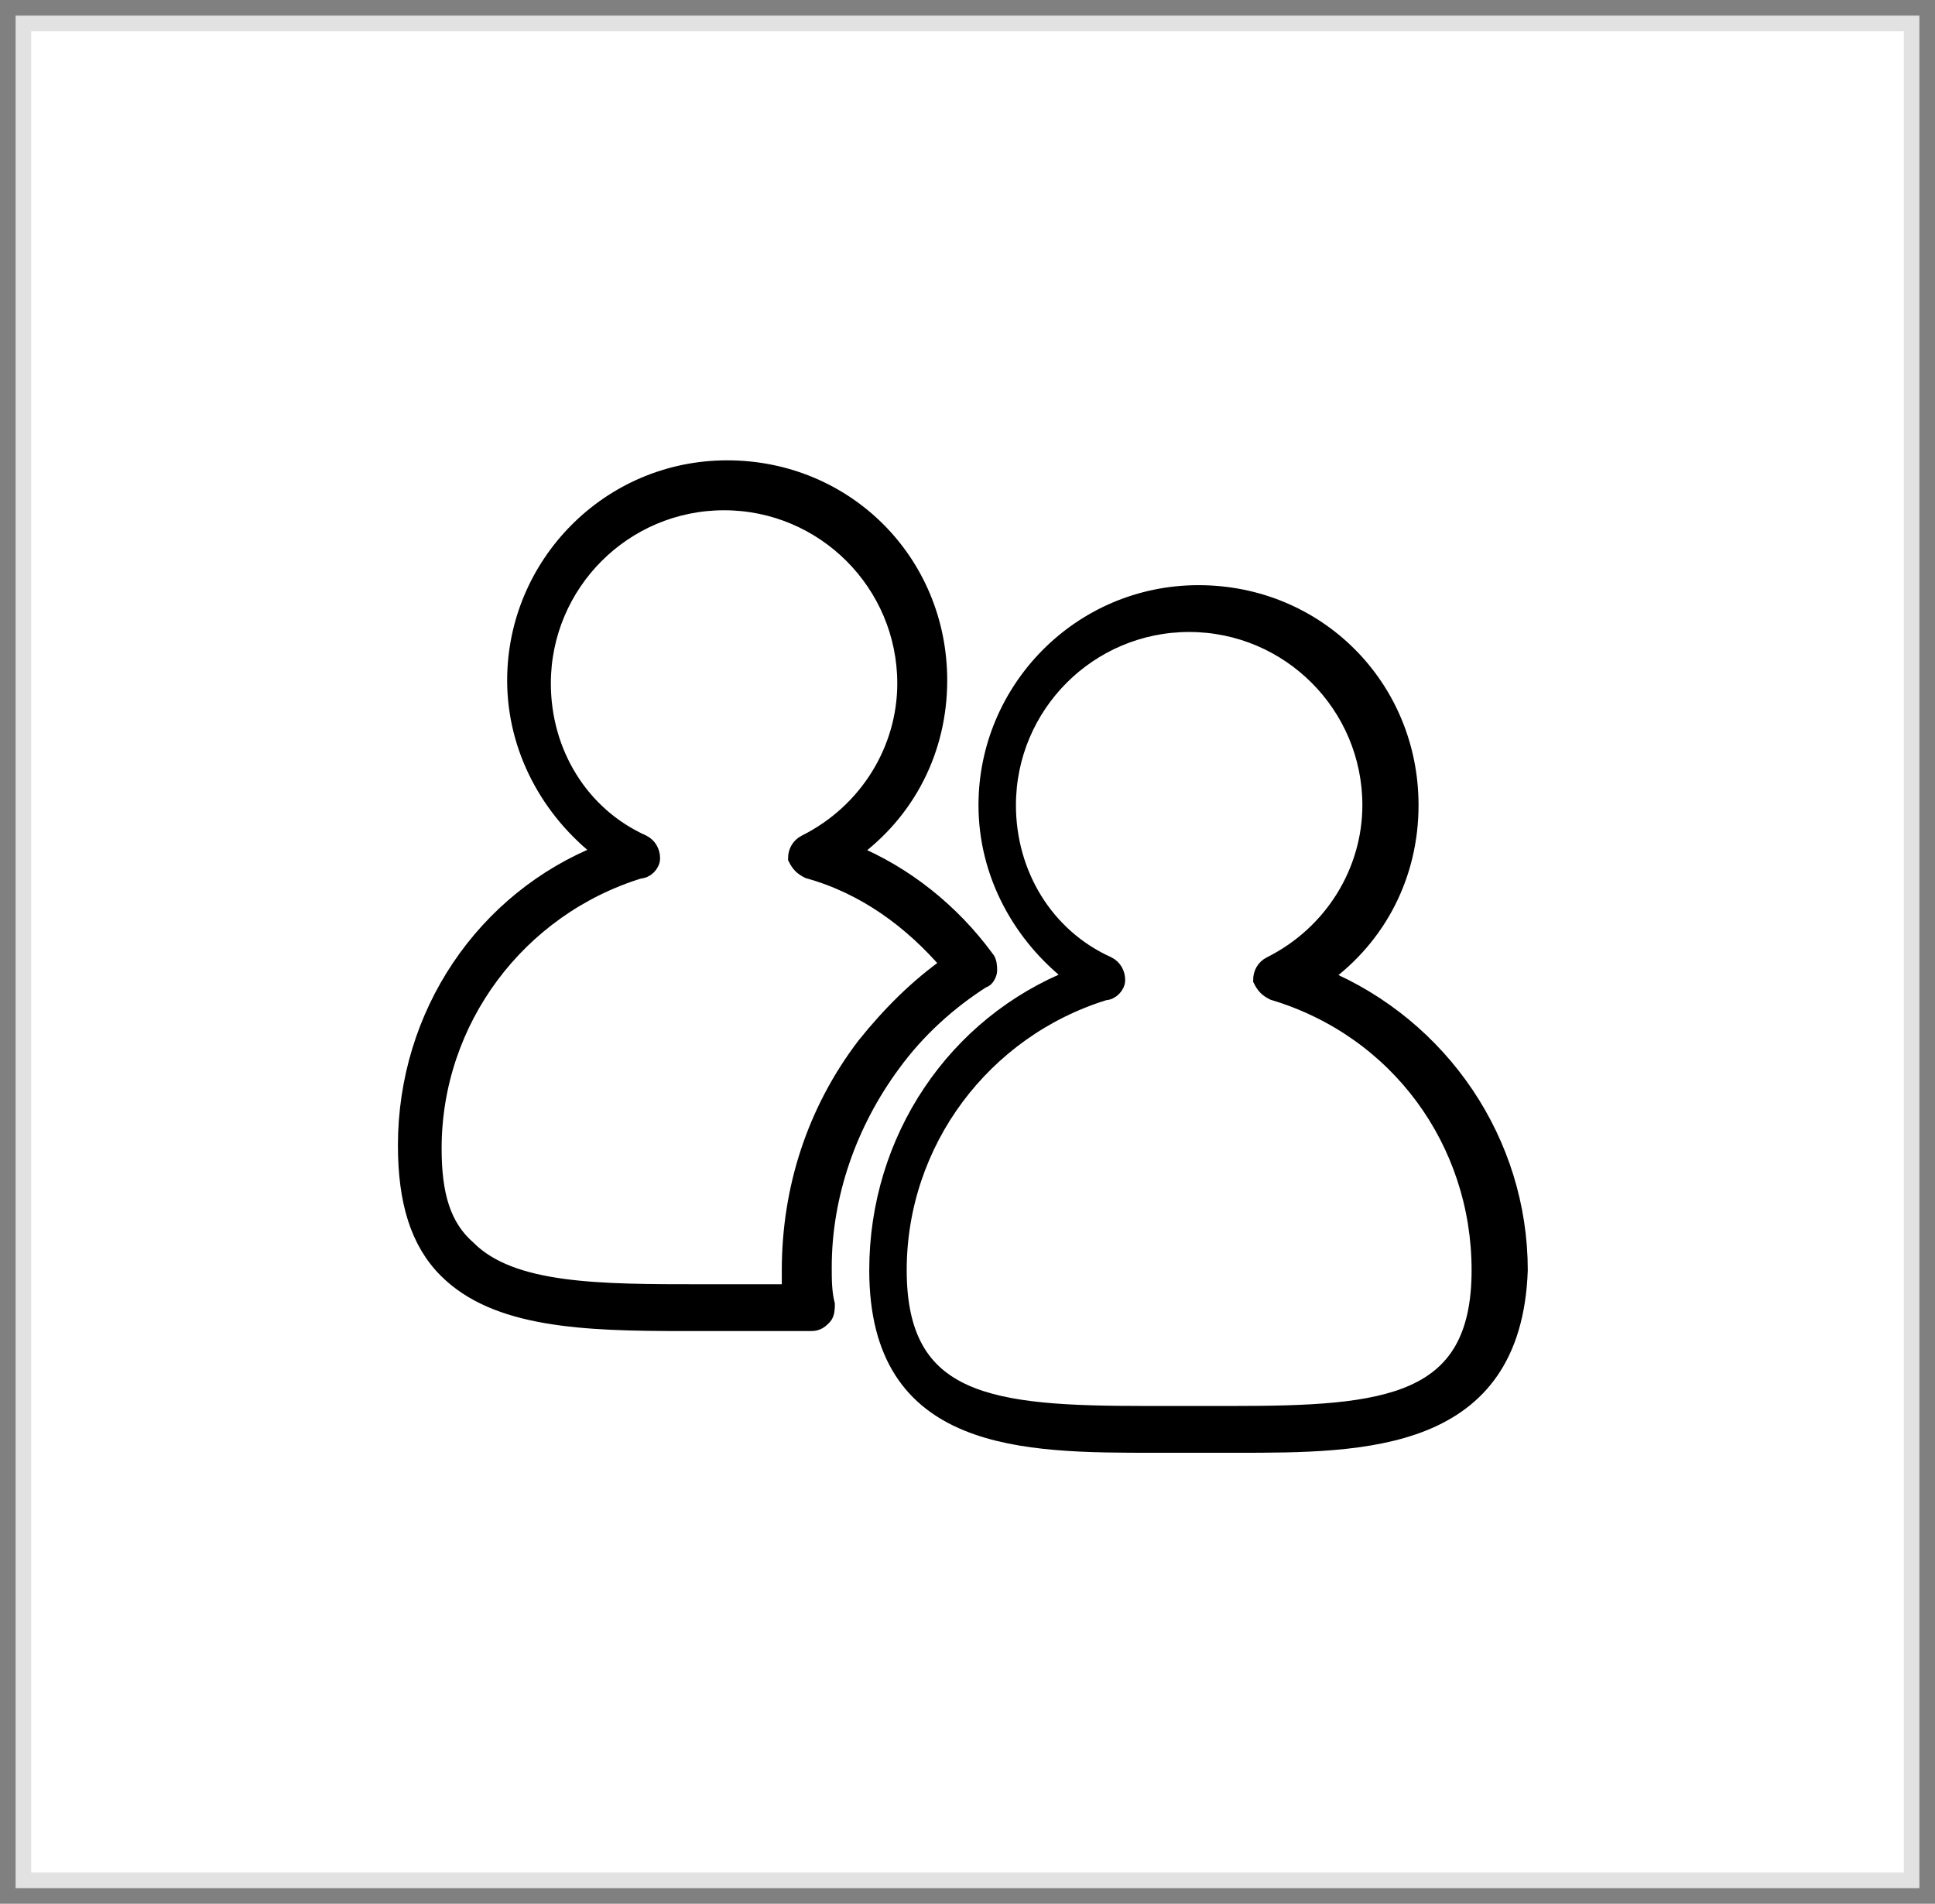 <svg width="62" height="61" viewBox="0 0 62 61" fill="none" xmlns="http://www.w3.org/2000/svg">
<rect x="0" y="0" width="62" height="61" fill="#808080" stroke="none"/>
<rect x="0.75" y="0.75" width="60.5" height="59.5" fill="white" stroke="#E2E2E2" stroke-width="0.5"/>
<path d="M21.9 42.4C18.7 42.4 15.9 42.3 14.3 40.7C13.4 39.8 13 38.5 13 36.7C13 32.5 15.5 28.8 19.3 27.3C17.6 26 16.5 24 16.5 21.8C16.5 18.1 19.5 15 23.3 15C27.1 15 30.1 18 30.1 21.8C30.1 24 29.1 26 27.3 27.3C29 28 30.5 29.2 31.6 30.7C31.7 30.8 31.7 31 31.7 31.1C31.7 31.2 31.6 31.4 31.5 31.4C30.4 32.1 29.4 33 28.6 34.1C27.2 36 26.4 38.3 26.4 40.6C26.4 41 26.4 41.4 26.5 41.8C26.5 41.9 26.5 42.1 26.4 42.2C26.3 42.3 26.2 42.4 26 42.4C25.4 42.4 24.7 42.4 24 42.4H23.3H22.6C22.3 42.4 22.1 42.4 21.9 42.4ZM23.2 16.1C20 16.1 17.4 18.7 17.4 21.9C17.4 24.1 18.6 26.1 20.6 27C20.8 27.1 20.9 27.3 20.9 27.5C20.9 27.7 20.7 27.9 20.5 27.9C16.6 29.1 13.9 32.7 13.9 36.8C13.9 38.3 14.2 39.3 15 40C16.4 41.4 19.2 41.4 22.5 41.4H23.2H23.9C24.4 41.4 24.9 41.4 25.3 41.4C25.3 41.2 25.3 40.9 25.3 40.7C25.3 38.1 26.1 35.6 27.7 33.5C28.5 32.5 29.4 31.6 30.4 30.9C29.2 29.5 27.7 28.4 25.9 27.9C25.7 27.8 25.6 27.7 25.5 27.5C25.5 27.3 25.6 27.1 25.8 27C27.8 26 29 24 29 21.9C29 18.7 26.4 16.1 23.2 16.1Z" fill="black" stroke="black" stroke-width="0.5"/>
<path d="M39.602 46.3H38.302H37.002C32.802 46.3 28.102 46.3 28.102 40.7C28.102 36.5 30.602 32.8 34.402 31.3C32.702 30 31.602 28 31.602 25.8C31.602 22.1 34.602 19 38.402 19C42.202 19 45.202 22 45.202 25.8C45.202 28 44.202 30 42.402 31.3C46.202 32.9 48.702 36.6 48.702 40.7C48.502 46.3 43.702 46.3 39.602 46.3ZM38.202 45.3H39.502C44.402 45.3 47.402 45 47.402 40.7C47.402 36.6 44.802 33 40.802 31.8C40.602 31.7 40.502 31.6 40.402 31.4C40.402 31.2 40.502 31 40.702 30.9C42.702 29.9 43.902 27.9 43.902 25.8C43.902 22.6 41.302 20 38.102 20C34.902 20 32.302 22.6 32.302 25.8C32.302 28 33.502 30 35.502 30.9C35.702 31 35.802 31.2 35.802 31.4C35.802 31.6 35.602 31.8 35.402 31.8C31.502 33 28.802 36.6 28.802 40.7C28.802 45 31.802 45.3 36.702 45.3H38.202Z" fill="black" stroke="black" stroke-width="0.5"/>
</svg>
